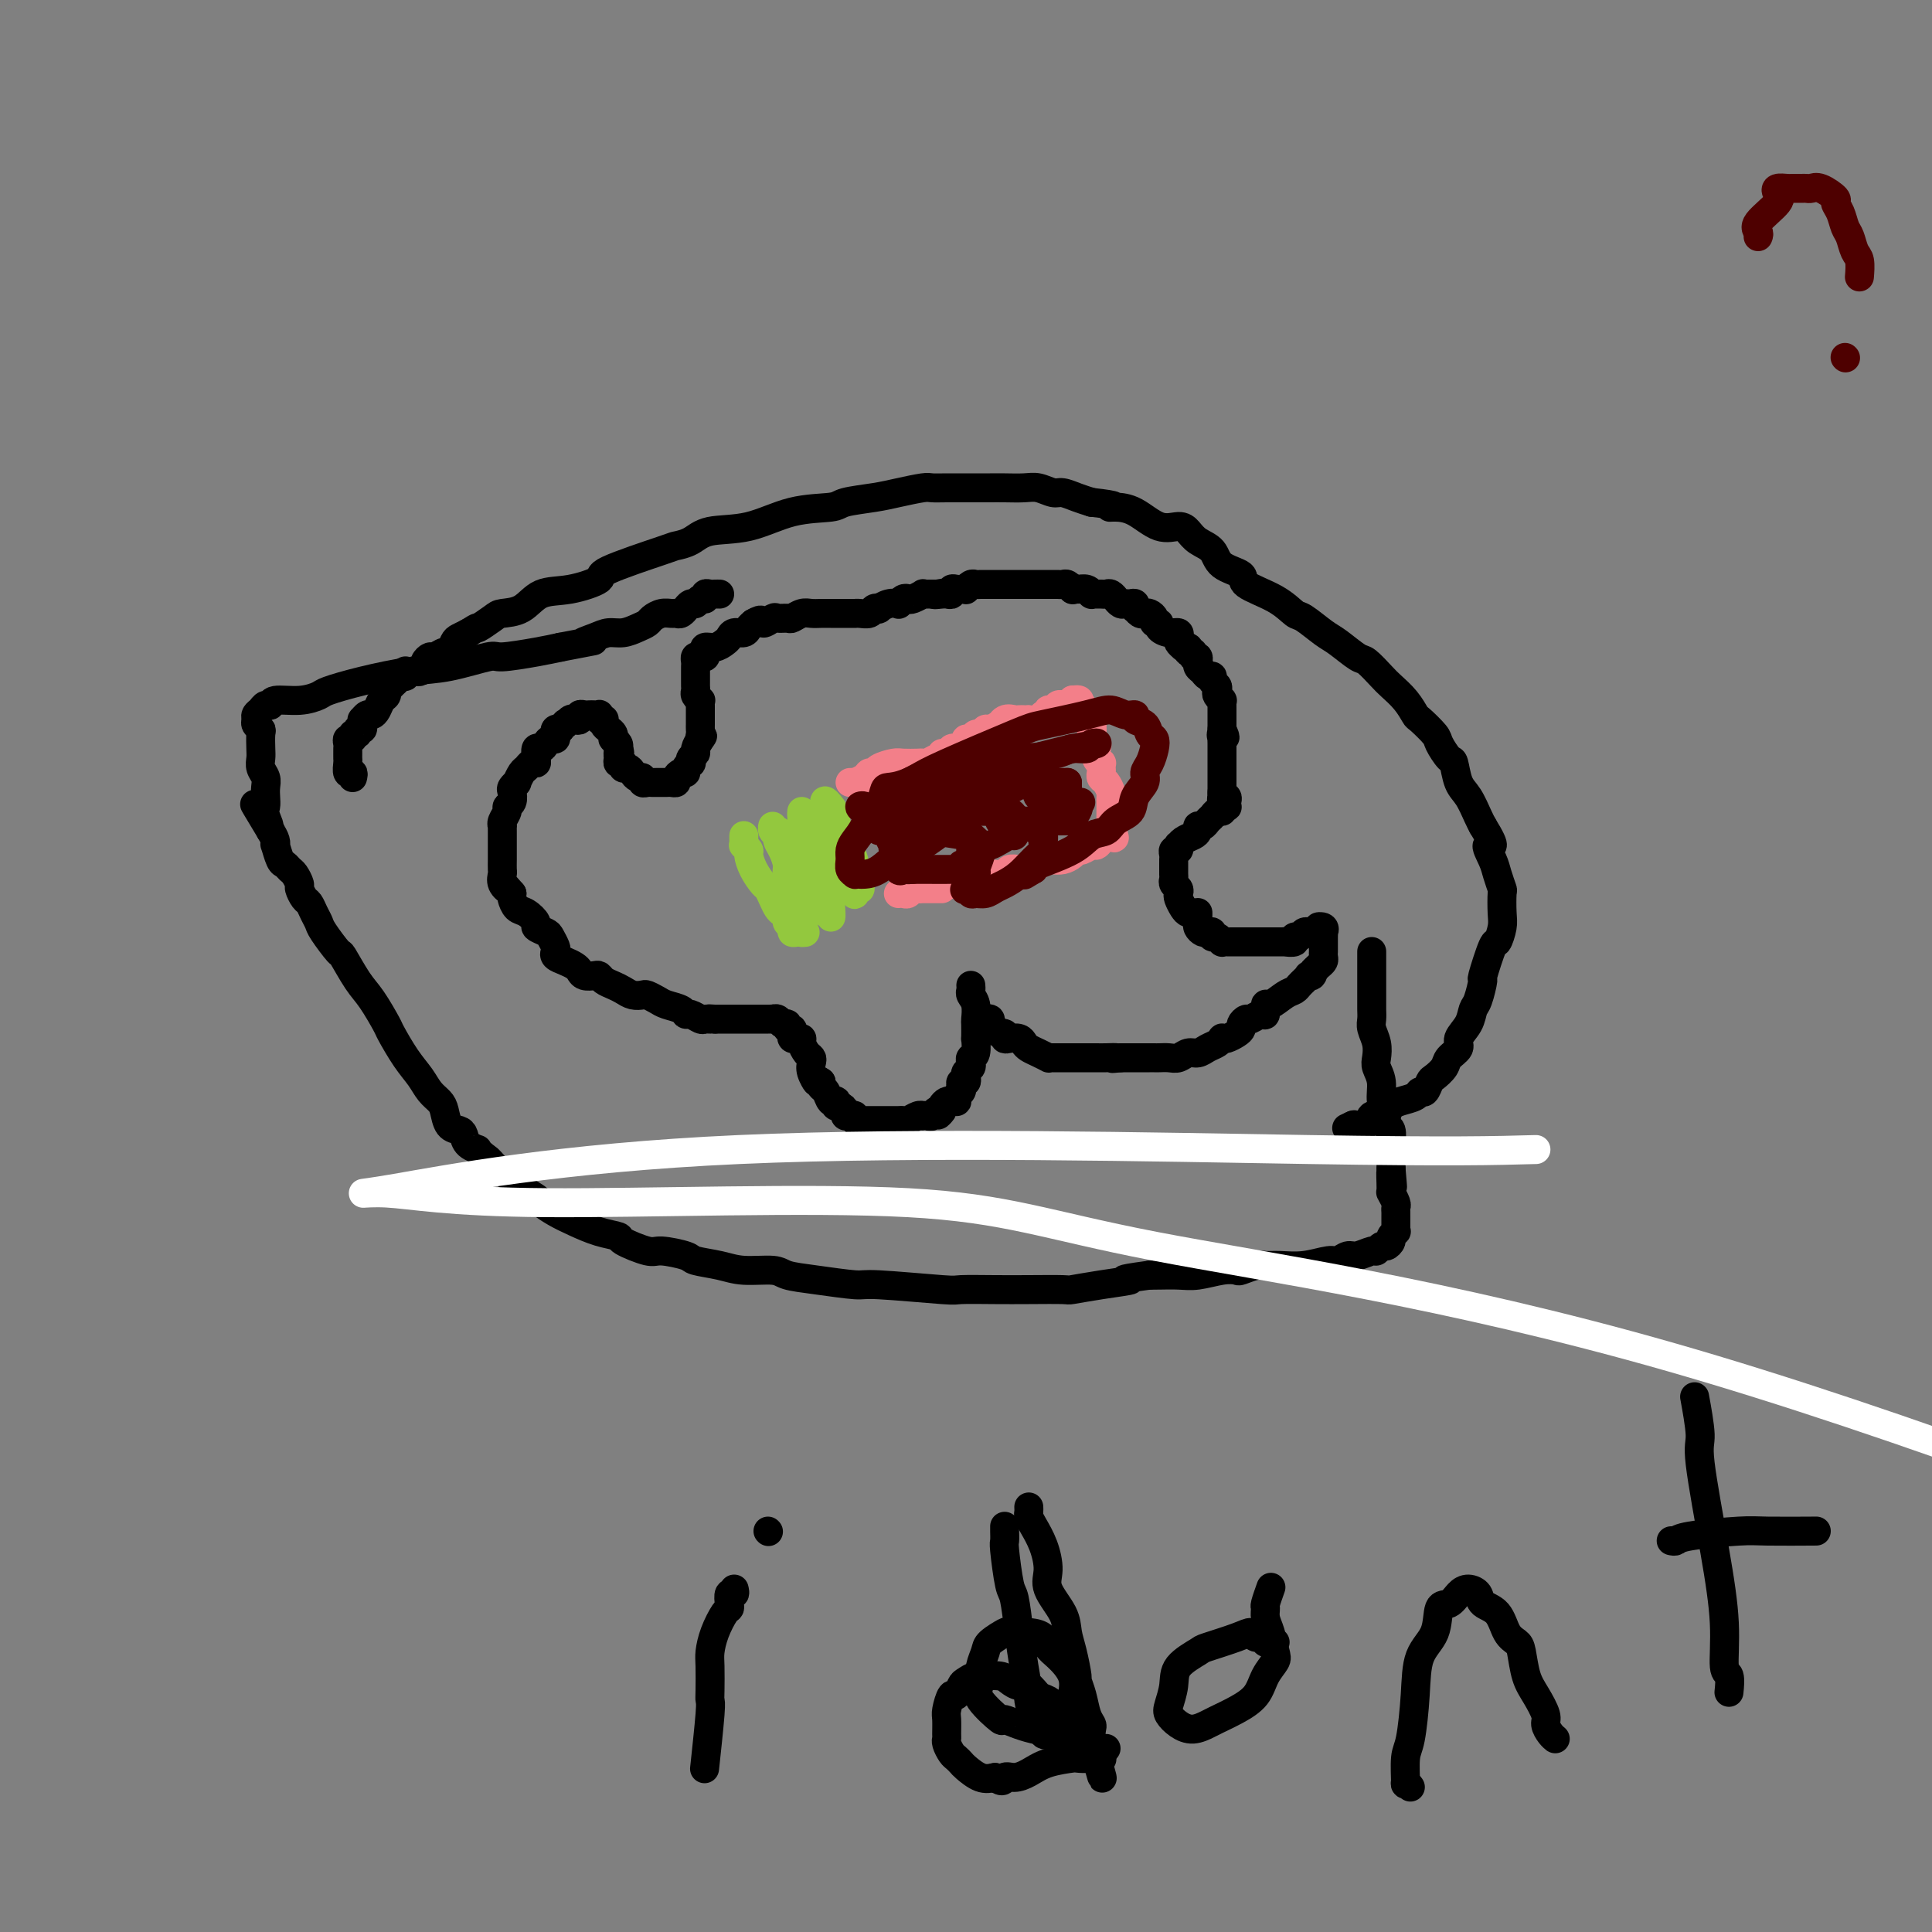 <svg viewBox='0 0 400 400' version='1.1' xmlns='http://www.w3.org/2000/svg' xmlns:xlink='http://www.w3.org/1999/xlink'><rect x="0" y="0" width="400" height="400" fill="#808080" stroke="none"/><g fill='none' stroke='#000000' stroke-width='6' stroke-linecap='round' stroke-linejoin='round'><path d='M201,204c0.030,0.346 0.061,0.692 0,1c-0.061,0.308 -0.212,0.578 0,1c0.212,0.422 0.789,0.996 1,2c0.211,1.004 0.058,2.437 0,3c-0.058,0.563 -0.019,0.255 0,1c0.019,0.745 0.019,2.542 0,3c-0.019,0.458 -0.057,-0.424 0,0c0.057,0.424 0.208,2.155 0,3c-0.208,0.845 -0.774,0.803 -1,1c-0.226,0.197 -0.112,0.631 0,1c0.112,0.369 0.223,0.672 0,1c-0.223,0.328 -0.778,0.679 -1,1c-0.222,0.321 -0.111,0.611 0,1c0.111,0.389 0.222,0.878 0,1c-0.222,0.122 -0.778,-0.121 -1,0c-0.222,0.121 -0.111,0.607 0,1c0.111,0.393 0.223,0.694 0,1c-0.223,0.306 -0.780,0.617 -1,1c-0.220,0.383 -0.101,0.838 0,1c0.101,0.162 0.185,0.032 0,0c-0.185,-0.032 -0.637,0.033 -1,0c-0.363,-0.033 -0.636,-0.163 -1,0c-0.364,0.163 -0.818,0.618 -1,1c-0.182,0.382 -0.091,0.691 0,1'/><path d='M195,230c-1.260,1.796 -0.912,0.285 -1,0c-0.088,-0.285 -0.614,0.655 -1,1c-0.386,0.345 -0.632,0.096 -1,0c-0.368,-0.096 -0.858,-0.040 -1,0c-0.142,0.040 0.064,0.063 0,0c-0.064,-0.063 -0.398,-0.213 -1,0c-0.602,0.213 -1.471,0.789 -2,1c-0.529,0.211 -0.719,0.056 -1,0c-0.281,-0.056 -0.654,-0.015 -1,0c-0.346,0.015 -0.666,0.004 -1,0c-0.334,-0.004 -0.681,-0.001 -1,0c-0.319,0.001 -0.610,0.000 -1,0c-0.390,-0.000 -0.878,-0.000 -1,0c-0.122,0.000 0.122,-0.000 0,0c-0.122,0.000 -0.611,0.001 -1,0c-0.389,-0.001 -0.678,-0.004 -1,0c-0.322,0.004 -0.677,0.015 -1,0c-0.323,-0.015 -0.612,-0.056 -1,0c-0.388,0.056 -0.874,0.208 -1,0c-0.126,-0.208 0.107,-0.778 0,-1c-0.107,-0.222 -0.554,-0.097 -1,0c-0.446,0.097 -0.890,0.166 -1,0c-0.110,-0.166 0.115,-0.567 0,-1c-0.115,-0.433 -0.570,-0.899 -1,-1c-0.430,-0.101 -0.836,0.162 -1,0c-0.164,-0.162 -0.086,-0.750 0,-1c0.086,-0.250 0.181,-0.161 0,0c-0.181,0.161 -0.636,0.394 -1,0c-0.364,-0.394 -0.636,-1.414 -1,-2c-0.364,-0.586 -0.818,-0.739 -1,-1c-0.182,-0.261 -0.091,-0.631 0,-1'/><path d='M170,224c-1.559,-1.145 -0.956,-0.008 -1,0c-0.044,0.008 -0.734,-1.115 -1,-2c-0.266,-0.885 -0.109,-1.533 0,-2c0.109,-0.467 0.170,-0.752 0,-1c-0.170,-0.248 -0.571,-0.458 -1,-1c-0.429,-0.542 -0.886,-1.416 -1,-2c-0.114,-0.584 0.114,-0.879 0,-1c-0.114,-0.121 -0.570,-0.070 -1,0c-0.430,0.070 -0.832,0.158 -1,0c-0.168,-0.158 -0.101,-0.563 0,-1c0.101,-0.437 0.234,-0.905 0,-1c-0.234,-0.095 -0.837,0.185 -1,0c-0.163,-0.185 0.115,-0.834 0,-1c-0.115,-0.166 -0.622,0.152 -1,0c-0.378,-0.152 -0.626,-0.773 -1,-1c-0.374,-0.227 -0.874,-0.061 -1,0c-0.126,0.061 0.121,0.016 0,0c-0.121,-0.016 -0.611,-0.004 -1,0c-0.389,0.004 -0.677,0.001 -1,0c-0.323,-0.001 -0.682,-0.000 -1,0c-0.318,0.000 -0.596,0.000 -1,0c-0.404,-0.000 -0.935,-0.000 -1,0c-0.065,0.000 0.334,0.000 0,0c-0.334,-0.000 -1.402,-0.000 -2,0c-0.598,0.000 -0.727,0.000 -1,0c-0.273,-0.000 -0.689,-0.000 -1,0c-0.311,0.000 -0.517,0.000 -1,0c-0.483,-0.000 -1.241,-0.000 -2,0'/><path d='M148,211c-2.340,-0.150 -1.191,-0.025 -1,0c0.191,0.025 -0.577,-0.049 -1,0c-0.423,0.049 -0.501,0.220 -1,0c-0.499,-0.220 -1.418,-0.832 -2,-1c-0.582,-0.168 -0.828,0.109 -1,0c-0.172,-0.109 -0.269,-0.604 -1,-1c-0.731,-0.396 -2.097,-0.694 -3,-1c-0.903,-0.306 -1.344,-0.621 -2,-1c-0.656,-0.379 -1.526,-0.823 -2,-1c-0.474,-0.177 -0.550,-0.089 -1,0c-0.450,0.089 -1.272,0.178 -2,0c-0.728,-0.178 -1.360,-0.622 -2,-1c-0.640,-0.378 -1.289,-0.689 -2,-1c-0.711,-0.311 -1.486,-0.622 -2,-1c-0.514,-0.378 -0.767,-0.822 -1,-1c-0.233,-0.178 -0.446,-0.089 -1,0c-0.554,0.089 -1.448,0.179 -2,0c-0.552,-0.179 -0.761,-0.625 -1,-1c-0.239,-0.375 -0.508,-0.677 -1,-1c-0.492,-0.323 -1.207,-0.668 -2,-1c-0.793,-0.332 -1.664,-0.652 -2,-1c-0.336,-0.348 -0.136,-0.723 0,-1c0.136,-0.277 0.210,-0.454 0,-1c-0.210,-0.546 -0.703,-1.460 -1,-2c-0.297,-0.540 -0.398,-0.707 -1,-1c-0.602,-0.293 -1.706,-0.712 -2,-1c-0.294,-0.288 0.222,-0.445 0,-1c-0.222,-0.555 -1.183,-1.510 -2,-2c-0.817,-0.490 -1.489,-0.517 -2,-1c-0.511,-0.483 -0.860,-1.424 -1,-2c-0.140,-0.576 -0.070,-0.788 0,-1'/><path d='M106,185c-2.486,-2.826 -1.202,-1.390 -1,-1c0.202,0.390 -0.678,-0.267 -1,-1c-0.322,-0.733 -0.086,-1.542 0,-2c0.086,-0.458 0.023,-0.564 0,-1c-0.023,-0.436 -0.006,-1.203 0,-2c0.006,-0.797 0.002,-1.625 0,-2c-0.002,-0.375 -0.002,-0.299 0,-1c0.002,-0.701 0.004,-2.180 0,-3c-0.004,-0.820 -0.016,-0.979 0,-1c0.016,-0.021 0.061,0.098 0,0c-0.061,-0.098 -0.226,-0.411 0,-1c0.226,-0.589 0.844,-1.453 1,-2c0.156,-0.547 -0.150,-0.778 0,-1c0.150,-0.222 0.757,-0.436 1,-1c0.243,-0.564 0.121,-1.478 0,-2c-0.121,-0.522 -0.239,-0.650 0,-1c0.239,-0.350 0.837,-0.921 1,-1c0.163,-0.079 -0.110,0.333 0,0c0.110,-0.333 0.604,-1.411 1,-2c0.396,-0.589 0.694,-0.687 1,-1c0.306,-0.313 0.621,-0.840 1,-1c0.379,-0.160 0.823,0.045 1,0c0.177,-0.045 0.089,-0.342 0,-1c-0.089,-0.658 -0.178,-1.678 0,-2c0.178,-0.322 0.622,0.055 1,0c0.378,-0.055 0.689,-0.540 1,-1c0.311,-0.460 0.622,-0.894 1,-1c0.378,-0.106 0.823,0.116 1,0c0.177,-0.116 0.086,-0.570 0,-1c-0.086,-0.430 -0.167,-0.837 0,-1c0.167,-0.163 0.584,-0.081 1,0'/><path d='M116,151c1.724,-2.178 1.036,-1.123 1,-1c-0.036,0.123 0.582,-0.685 1,-1c0.418,-0.315 0.637,-0.137 1,0c0.363,0.137 0.871,0.233 1,0c0.129,-0.233 -0.119,-0.794 0,-1c0.119,-0.206 0.607,-0.056 1,0c0.393,0.056 0.693,0.019 1,0c0.307,-0.019 0.622,-0.019 1,0c0.378,0.019 0.819,0.057 1,0c0.181,-0.057 0.100,-0.208 0,0c-0.100,0.208 -0.220,0.777 0,1c0.220,0.223 0.781,0.101 1,0c0.219,-0.101 0.098,-0.181 0,0c-0.098,0.181 -0.171,0.622 0,1c0.171,0.378 0.585,0.693 1,1c0.415,0.307 0.829,0.607 1,1c0.171,0.393 0.097,0.878 0,1c-0.097,0.122 -0.219,-0.121 0,0c0.219,0.121 0.777,0.606 1,1c0.223,0.394 0.112,0.697 0,1'/><path d='M128,155c0.614,1.266 0.150,0.932 0,1c-0.150,0.068 0.015,0.539 0,1c-0.015,0.461 -0.211,0.911 0,1c0.211,0.089 0.830,-0.182 1,0c0.170,0.182 -0.108,0.818 0,1c0.108,0.182 0.603,-0.091 1,0c0.397,0.091 0.698,0.546 1,1c0.302,0.454 0.606,0.906 1,1c0.394,0.094 0.879,-0.171 1,0c0.121,0.171 -0.121,0.778 0,1c0.121,0.222 0.606,0.060 1,0c0.394,-0.060 0.697,-0.016 1,0c0.303,0.016 0.606,0.004 1,0c0.394,-0.004 0.880,-0.000 1,0c0.120,0.000 -0.126,-0.003 0,0c0.126,0.003 0.625,0.011 1,0c0.375,-0.011 0.626,-0.041 1,0c0.374,0.041 0.870,0.152 1,0c0.130,-0.152 -0.105,-0.566 0,-1c0.105,-0.434 0.550,-0.886 1,-1c0.450,-0.114 0.904,0.110 1,0c0.096,-0.110 -0.166,-0.554 0,-1c0.166,-0.446 0.762,-0.892 1,-1c0.238,-0.108 0.119,0.123 0,0c-0.119,-0.123 -0.238,-0.600 0,-1c0.238,-0.400 0.833,-0.723 1,-1c0.167,-0.277 -0.095,-0.508 0,-1c0.095,-0.492 0.548,-1.246 1,-2'/><path d='M145,153c0.928,-1.344 0.249,-0.206 0,0c-0.249,0.206 -0.067,-0.522 0,-1c0.067,-0.478 0.018,-0.705 0,-1c-0.018,-0.295 -0.005,-0.656 0,-1c0.005,-0.344 0.001,-0.671 0,-1c-0.001,-0.329 0.001,-0.662 0,-1c-0.001,-0.338 -0.004,-0.682 0,-1c0.004,-0.318 0.015,-0.610 0,-1c-0.015,-0.390 -0.057,-0.878 0,-1c0.057,-0.122 0.211,0.122 0,0c-0.211,-0.122 -0.789,-0.611 -1,-1c-0.211,-0.389 -0.057,-0.678 0,-1c0.057,-0.322 0.015,-0.678 0,-1c-0.015,-0.322 -0.004,-0.611 0,-1c0.004,-0.389 0.001,-0.877 0,-1c-0.001,-0.123 -0.001,0.121 0,0c0.001,-0.121 0.003,-0.607 0,-1c-0.003,-0.393 -0.011,-0.693 0,-1c0.011,-0.307 0.042,-0.621 0,-1c-0.042,-0.379 -0.156,-0.824 0,-1c0.156,-0.176 0.584,-0.085 1,0c0.416,0.085 0.822,0.163 1,0c0.178,-0.163 0.128,-0.568 0,-1c-0.128,-0.432 -0.334,-0.890 0,-1c0.334,-0.110 1.206,0.129 2,0c0.794,-0.129 1.508,-0.626 2,-1c0.492,-0.374 0.762,-0.625 1,-1c0.238,-0.375 0.445,-0.874 1,-1c0.555,-0.126 1.457,0.120 2,0c0.543,-0.120 0.727,-0.606 1,-1c0.273,-0.394 0.637,-0.697 1,-1'/><path d='M156,129c2.196,-1.331 1.687,-0.160 2,0c0.313,0.160 1.449,-0.693 2,-1c0.551,-0.307 0.518,-0.068 1,0c0.482,0.068 1.480,-0.034 2,0c0.520,0.034 0.563,0.205 1,0c0.437,-0.205 1.269,-0.787 2,-1c0.731,-0.213 1.362,-0.057 2,0c0.638,0.057 1.283,0.015 2,0c0.717,-0.015 1.506,-0.004 2,0c0.494,0.004 0.692,0.001 1,0c0.308,-0.001 0.725,-0.001 1,0c0.275,0.001 0.406,0.001 1,0c0.594,-0.001 1.650,-0.004 2,0c0.350,0.004 -0.007,0.015 0,0c0.007,-0.015 0.379,-0.056 1,0c0.621,0.056 1.492,0.207 2,0c0.508,-0.207 0.651,-0.774 1,-1c0.349,-0.226 0.902,-0.112 1,0c0.098,0.112 -0.258,0.223 0,0c0.258,-0.223 1.130,-0.778 2,-1c0.870,-0.222 1.737,-0.111 2,0c0.263,0.111 -0.080,0.222 0,0c0.080,-0.222 0.581,-0.777 1,-1c0.419,-0.223 0.756,-0.112 1,0c0.244,0.112 0.394,0.226 1,0c0.606,-0.226 1.668,-0.793 2,-1c0.332,-0.207 -0.066,-0.056 0,0c0.066,0.056 0.595,0.015 1,0c0.405,-0.015 0.687,-0.004 1,0c0.313,0.004 0.656,0.002 1,0'/><path d='M194,123c5.815,-0.928 1.352,-0.248 0,0c-1.352,0.248 0.407,0.063 1,0c0.593,-0.063 0.018,-0.003 0,0c-0.018,0.003 0.520,-0.052 1,0c0.480,0.052 0.903,0.210 1,0c0.097,-0.210 -0.133,-0.787 0,-1c0.133,-0.213 0.627,-0.061 1,0c0.373,0.061 0.625,0.030 1,0c0.375,-0.030 0.874,-0.061 1,0c0.126,0.061 -0.120,0.212 0,0c0.120,-0.212 0.605,-0.789 1,-1c0.395,-0.211 0.701,-0.057 1,0c0.299,0.057 0.591,0.015 1,0c0.409,-0.015 0.936,-0.004 1,0c0.064,0.004 -0.334,0.001 0,0c0.334,-0.001 1.402,-0.000 2,0c0.598,0.000 0.728,0.000 1,0c0.272,-0.000 0.685,-0.000 1,0c0.315,0.000 0.531,0.000 1,0c0.469,-0.000 1.190,-0.000 2,0c0.810,0.000 1.708,-0.000 2,0c0.292,0.000 -0.024,0.000 0,0c0.024,-0.000 0.388,-0.000 1,0c0.612,0.000 1.474,0.000 2,0c0.526,-0.000 0.718,-0.001 1,0c0.282,0.001 0.654,0.004 1,0c0.346,-0.004 0.667,-0.015 1,0c0.333,0.015 0.677,0.056 1,0c0.323,-0.056 0.625,-0.207 1,0c0.375,0.207 0.821,0.774 1,1c0.179,0.226 0.089,0.113 0,0'/><path d='M222,122c4.741,-0.138 2.594,0.015 2,0c-0.594,-0.015 0.366,-0.200 1,0c0.634,0.200 0.944,0.786 1,1c0.056,0.214 -0.140,0.056 0,0c0.140,-0.056 0.616,-0.011 1,0c0.384,0.011 0.677,-0.012 1,0c0.323,0.012 0.678,0.060 1,0c0.322,-0.060 0.611,-0.226 1,0c0.389,0.226 0.878,0.846 1,1c0.122,0.154 -0.121,-0.156 0,0c0.121,0.156 0.607,0.778 1,1c0.393,0.222 0.693,0.044 1,0c0.307,-0.044 0.621,0.044 1,0c0.379,-0.044 0.823,-0.222 1,0c0.177,0.222 0.089,0.843 0,1c-0.089,0.157 -0.177,-0.151 0,0c0.177,0.151 0.621,0.763 1,1c0.379,0.237 0.694,0.101 1,0c0.306,-0.101 0.602,-0.168 1,0c0.398,0.168 0.897,0.571 1,1c0.103,0.429 -0.189,0.885 0,1c0.189,0.115 0.860,-0.110 1,0c0.140,0.110 -0.250,0.554 0,1c0.250,0.446 1.142,0.893 2,1c0.858,0.107 1.684,-0.126 2,0c0.316,0.126 0.124,0.611 0,1c-0.124,0.389 -0.178,0.683 0,1c0.178,0.317 0.589,0.659 1,1'/><path d='M245,134c1.946,1.327 1.310,0.144 1,0c-0.310,-0.144 -0.293,0.750 0,1c0.293,0.250 0.863,-0.144 1,0c0.137,0.144 -0.160,0.826 0,1c0.160,0.174 0.778,-0.161 1,0c0.222,0.161 0.048,0.818 0,1c-0.048,0.182 0.030,-0.110 0,0c-0.030,0.110 -0.167,0.621 0,1c0.167,0.379 0.637,0.626 1,1c0.363,0.374 0.619,0.874 1,1c0.381,0.126 0.886,-0.121 1,0c0.114,0.121 -0.162,0.611 0,1c0.162,0.389 0.761,0.678 1,1c0.239,0.322 0.117,0.678 0,1c-0.117,0.322 -0.227,0.611 0,1c0.227,0.389 0.793,0.877 1,1c0.207,0.123 0.055,-0.121 0,0c-0.055,0.121 -0.015,0.606 0,1c0.015,0.394 0.004,0.697 0,1c-0.004,0.303 -0.001,0.606 0,1c0.001,0.394 0.000,0.879 0,1c-0.000,0.121 -0.000,-0.121 0,0c0.000,0.121 0.000,0.606 0,1c-0.000,0.394 -0.000,0.697 0,1'/><path d='M253,151c1.238,2.792 0.332,1.273 0,1c-0.332,-0.273 -0.089,0.700 0,1c0.089,0.300 0.024,-0.075 0,0c-0.024,0.075 -0.006,0.598 0,1c0.006,0.402 0.002,0.681 0,1c-0.002,0.319 -0.000,0.677 0,1c0.000,0.323 0.000,0.611 0,1c-0.000,0.389 -0.000,0.877 0,1c0.000,0.123 0.000,-0.121 0,0c-0.000,0.121 -0.000,0.606 0,1c0.000,0.394 0.000,0.697 0,1c-0.000,0.303 -0.000,0.606 0,1c0.000,0.394 0.000,0.879 0,1c-0.000,0.121 -0.000,-0.121 0,0c0.000,0.121 0.000,0.606 0,1c-0.000,0.394 -0.000,0.697 0,1'/><path d='M253,164c-0.060,2.250 -0.212,1.373 0,1c0.212,-0.373 0.786,-0.244 1,0c0.214,0.244 0.068,0.601 0,1c-0.068,0.399 -0.057,0.838 0,1c0.057,0.162 0.159,0.046 0,0c-0.159,-0.046 -0.580,-0.023 -1,0'/><path d='M253,167c0.048,0.704 0.168,0.963 0,1c-0.168,0.037 -0.623,-0.149 -1,0c-0.377,0.149 -0.675,0.631 -1,1c-0.325,0.369 -0.678,0.624 -1,1c-0.322,0.376 -0.615,0.874 -1,1c-0.385,0.126 -0.863,-0.120 -1,0c-0.137,0.120 0.068,0.605 0,1c-0.068,0.395 -0.410,0.698 -1,1c-0.590,0.302 -1.430,0.602 -2,1c-0.570,0.398 -0.871,0.894 -1,1c-0.129,0.106 -0.087,-0.179 0,0c0.087,0.179 0.220,0.821 0,1c-0.220,0.179 -0.791,-0.106 -1,0c-0.209,0.106 -0.056,0.602 0,1c0.056,0.398 0.015,0.698 0,1c-0.015,0.302 -0.004,0.606 0,1c0.004,0.394 0.000,0.879 0,1c-0.000,0.121 0.004,-0.122 0,0c-0.004,0.122 -0.015,0.610 0,1c0.015,0.390 0.056,0.681 0,1c-0.056,0.319 -0.208,0.666 0,1c0.208,0.334 0.777,0.653 1,1c0.223,0.347 0.101,0.720 0,1c-0.101,0.280 -0.182,0.467 0,1c0.182,0.533 0.626,1.413 1,2c0.374,0.587 0.678,0.882 1,1c0.322,0.118 0.661,0.059 1,0'/><path d='M247,189c0.845,1.658 0.958,0.303 1,0c0.042,-0.303 0.014,0.444 0,1c-0.014,0.556 -0.015,0.920 0,1c0.015,0.080 0.047,-0.123 0,0c-0.047,0.123 -0.171,0.573 0,1c0.171,0.427 0.637,0.831 1,1c0.363,0.169 0.623,0.102 1,0c0.377,-0.102 0.871,-0.237 1,0c0.129,0.237 -0.106,0.848 0,1c0.106,0.152 0.553,-0.155 1,0c0.447,0.155 0.893,0.774 1,1c0.107,0.226 -0.126,0.061 0,0c0.126,-0.061 0.610,-0.016 1,0c0.390,0.016 0.684,0.004 1,0c0.316,-0.004 0.652,-0.001 1,0c0.348,0.001 0.708,0.000 1,0c0.292,-0.000 0.515,-0.000 1,0c0.485,0.000 1.230,0.000 2,0c0.770,-0.000 1.563,-0.000 2,0c0.437,0.000 0.517,0.001 1,0c0.483,-0.001 1.368,-0.004 2,0c0.632,0.004 1.009,0.016 1,0c-0.009,-0.016 -0.406,-0.061 0,0c0.406,0.061 1.615,0.226 2,0c0.385,-0.226 -0.055,-0.845 0,-1c0.055,-0.155 0.606,0.155 1,0c0.394,-0.155 0.631,-0.773 1,-1c0.369,-0.227 0.868,-0.061 1,0c0.132,0.061 -0.105,0.017 0,0c0.105,-0.017 0.553,-0.009 1,0'/><path d='M272,193c3.105,-0.519 1.368,-0.816 1,-1c-0.368,-0.184 0.633,-0.257 1,0c0.367,0.257 0.098,0.842 0,1c-0.098,0.158 -0.026,-0.111 0,0c0.026,0.111 0.007,0.603 0,1c-0.007,0.397 -0.002,0.698 0,1c0.002,0.302 0.001,0.606 0,1c-0.001,0.394 -0.003,0.879 0,1c0.003,0.121 0.012,-0.122 0,0c-0.012,0.122 -0.044,0.610 0,1c0.044,0.390 0.166,0.682 0,1c-0.166,0.318 -0.619,0.662 -1,1c-0.381,0.338 -0.691,0.669 -1,1'/><path d='M272,201c-0.223,1.461 -0.781,1.112 -1,1c-0.219,-0.112 -0.100,0.012 0,0c0.100,-0.012 0.180,-0.159 0,0c-0.180,0.159 -0.619,0.625 -1,1c-0.381,0.375 -0.705,0.659 -1,1c-0.295,0.341 -0.562,0.740 -1,1c-0.438,0.260 -1.048,0.380 -2,1c-0.952,0.620 -2.248,1.739 -3,2c-0.752,0.261 -0.961,-0.337 -1,0c-0.039,0.337 0.091,1.610 0,2c-0.091,0.390 -0.402,-0.103 -1,0c-0.598,0.103 -1.483,0.801 -2,1c-0.517,0.199 -0.667,-0.101 -1,0c-0.333,0.101 -0.850,0.602 -1,1c-0.150,0.398 0.065,0.694 0,1c-0.065,0.306 -0.412,0.621 -1,1c-0.588,0.379 -1.417,0.822 -2,1c-0.583,0.178 -0.919,0.090 -1,0c-0.081,-0.090 0.091,-0.183 0,0c-0.091,0.183 -0.447,0.641 -1,1c-0.553,0.359 -1.303,0.618 -2,1c-0.697,0.382 -1.342,0.887 -2,1c-0.658,0.113 -1.328,-0.166 -2,0c-0.672,0.166 -1.345,0.776 -2,1c-0.655,0.224 -1.293,0.060 -2,0c-0.707,-0.060 -1.483,-0.016 -2,0c-0.517,0.016 -0.774,0.004 -1,0c-0.226,-0.004 -0.421,-0.001 -1,0c-0.579,0.001 -1.540,0.000 -2,0c-0.460,-0.000 -0.417,-0.000 -1,0c-0.583,0.000 -1.791,0.000 -3,0'/><path d='M232,219c-2.914,0.309 -1.199,0.083 -1,0c0.199,-0.083 -1.117,-0.022 -2,0c-0.883,0.022 -1.334,0.006 -2,0c-0.666,-0.006 -1.548,-0.002 -2,0c-0.452,0.002 -0.475,0.000 -1,0c-0.525,-0.000 -1.551,0.001 -2,0c-0.449,-0.001 -0.322,-0.003 -1,0c-0.678,0.003 -2.160,0.012 -3,0c-0.840,-0.012 -1.037,-0.044 -1,0c0.037,0.044 0.309,0.166 0,0c-0.309,-0.166 -1.200,-0.619 -2,-1c-0.800,-0.381 -1.511,-0.689 -2,-1c-0.489,-0.311 -0.757,-0.623 -1,-1c-0.243,-0.377 -0.460,-0.818 -1,-1c-0.540,-0.182 -1.401,-0.104 -2,0c-0.599,0.104 -0.935,0.235 -1,0c-0.065,-0.235 0.141,-0.837 0,-1c-0.141,-0.163 -0.630,0.114 -1,0c-0.370,-0.114 -0.621,-0.619 -1,-1c-0.379,-0.381 -0.885,-0.638 -1,-1c-0.115,-0.362 0.161,-0.828 0,-1c-0.161,-0.172 -0.760,-0.049 -1,0c-0.240,0.049 -0.120,0.025 0,0'/><path d='M284,197c-0.000,0.334 -0.000,0.668 0,1c0.000,0.332 0.000,0.661 0,1c-0.000,0.339 -0.000,0.689 0,1c0.000,0.311 0.000,0.583 0,1c-0.000,0.417 -0.000,0.979 0,1c0.000,0.021 0.000,-0.500 0,0c-0.000,0.500 -0.001,2.020 0,3c0.001,0.980 0.004,1.420 0,2c-0.004,0.580 -0.015,1.300 0,2c0.015,0.700 0.055,1.380 0,2c-0.055,0.620 -0.207,1.179 0,2c0.207,0.821 0.772,1.903 1,3c0.228,1.097 0.118,2.208 0,3c-0.118,0.792 -0.243,1.263 0,2c0.243,0.737 0.853,1.740 1,3c0.147,1.260 -0.171,2.778 0,4c0.171,1.222 0.830,2.147 1,3c0.170,0.853 -0.151,1.635 0,2c0.151,0.365 0.772,0.314 1,1c0.228,0.686 0.061,2.108 0,3c-0.061,0.892 -0.018,1.255 0,2c0.018,0.745 0.009,1.873 0,3'/><path d='M288,242c0.614,7.014 0.151,2.050 0,1c-0.151,-1.050 0.012,1.813 0,3c-0.012,1.187 -0.199,0.698 0,1c0.199,0.302 0.786,1.394 1,2c0.214,0.606 0.057,0.727 0,1c-0.057,0.273 -0.014,0.699 0,1c0.014,0.301 -0.000,0.476 0,1c0.000,0.524 0.015,1.397 0,2c-0.015,0.603 -0.060,0.936 0,1c0.060,0.064 0.223,-0.142 0,0c-0.223,0.142 -0.834,0.630 -1,1c-0.166,0.370 0.112,0.620 0,1c-0.112,0.380 -0.614,0.891 -1,1c-0.386,0.109 -0.655,-0.182 -1,0c-0.345,0.182 -0.764,0.837 -1,1c-0.236,0.163 -0.287,-0.168 -1,0c-0.713,0.168 -2.086,0.833 -3,1c-0.914,0.167 -1.367,-0.166 -2,0c-0.633,0.166 -1.444,0.829 -2,1c-0.556,0.171 -0.858,-0.151 -2,0c-1.142,0.151 -3.126,0.776 -5,1c-1.874,0.224 -3.639,0.046 -5,0c-1.361,-0.046 -2.319,0.039 -3,0c-0.681,-0.039 -1.084,-0.203 -2,0c-0.916,0.203 -2.344,0.772 -3,1c-0.656,0.228 -0.539,0.114 -1,0c-0.461,-0.114 -1.499,-0.227 -3,0c-1.501,0.227 -3.464,0.793 -5,1c-1.536,0.207 -2.644,0.056 -4,0c-1.356,-0.056 -2.959,-0.016 -4,0c-1.041,0.016 -1.521,0.008 -2,0'/><path d='M238,264c-8.218,1.110 -4.262,0.886 -4,1c0.262,0.114 -3.171,0.567 -6,1c-2.829,0.433 -5.053,0.848 -6,1c-0.947,0.152 -0.617,0.042 -2,0c-1.383,-0.042 -4.479,-0.015 -7,0c-2.521,0.015 -4.466,0.019 -7,0c-2.534,-0.019 -5.656,-0.061 -7,0c-1.344,0.061 -0.909,0.224 -4,0c-3.091,-0.224 -9.706,-0.834 -13,-1c-3.294,-0.166 -3.266,0.114 -5,0c-1.734,-0.114 -5.231,-0.622 -8,-1c-2.769,-0.378 -4.809,-0.626 -6,-1c-1.191,-0.374 -1.534,-0.873 -3,-1c-1.466,-0.127 -4.056,0.119 -6,0c-1.944,-0.119 -3.241,-0.605 -5,-1c-1.759,-0.395 -3.978,-0.701 -5,-1c-1.022,-0.299 -0.845,-0.591 -2,-1c-1.155,-0.409 -3.641,-0.935 -5,-1c-1.359,-0.065 -1.591,0.330 -3,0c-1.409,-0.330 -3.993,-1.387 -5,-2c-1.007,-0.613 -0.435,-0.784 -1,-1c-0.565,-0.216 -2.268,-0.477 -4,-1c-1.732,-0.523 -3.493,-1.309 -5,-2c-1.507,-0.691 -2.758,-1.287 -4,-2c-1.242,-0.713 -2.473,-1.543 -3,-2c-0.527,-0.457 -0.351,-0.542 -1,-1c-0.649,-0.458 -2.124,-1.288 -3,-2c-0.876,-0.712 -1.152,-1.304 -2,-2c-0.848,-0.696 -2.267,-1.495 -3,-2c-0.733,-0.505 -0.781,-0.716 -1,-1c-0.219,-0.284 -0.610,-0.642 -1,-1'/><path d='M101,240c-3.130,-2.432 -1.956,-2.012 -2,-2c-0.044,0.012 -1.307,-0.385 -2,-1c-0.693,-0.615 -0.815,-1.449 -1,-2c-0.185,-0.551 -0.434,-0.818 -1,-1c-0.566,-0.182 -1.449,-0.278 -2,-1c-0.551,-0.722 -0.769,-2.070 -1,-3c-0.231,-0.930 -0.476,-1.440 -1,-2c-0.524,-0.560 -1.329,-1.169 -2,-2c-0.671,-0.831 -1.208,-1.885 -2,-3c-0.792,-1.115 -1.839,-2.291 -3,-4c-1.161,-1.709 -2.438,-3.951 -3,-5c-0.562,-1.049 -0.411,-0.904 -1,-2c-0.589,-1.096 -1.920,-3.431 -3,-5c-1.080,-1.569 -1.910,-2.370 -3,-4c-1.090,-1.630 -2.438,-4.089 -3,-5c-0.562,-0.911 -0.336,-0.276 -1,-1c-0.664,-0.724 -2.219,-2.809 -3,-4c-0.781,-1.191 -0.788,-1.489 -1,-2c-0.212,-0.511 -0.630,-1.235 -1,-2c-0.370,-0.765 -0.690,-1.571 -1,-2c-0.310,-0.429 -0.608,-0.482 -1,-1c-0.392,-0.518 -0.879,-1.501 -1,-2c-0.121,-0.499 0.122,-0.513 0,-1c-0.122,-0.487 -0.611,-1.449 -1,-2c-0.389,-0.551 -0.679,-0.693 -1,-1c-0.321,-0.307 -0.674,-0.778 -1,-1c-0.326,-0.222 -0.626,-0.195 -1,-1c-0.374,-0.805 -0.822,-2.443 -1,-3c-0.178,-0.557 -0.086,-0.035 0,0c0.086,0.035 0.168,-0.419 0,-1c-0.168,-0.581 -0.584,-1.291 -1,-2'/><path d='M56,172c-5.951,-9.855 -2.327,-3.991 -1,-2c1.327,1.991 0.357,0.111 0,-1c-0.357,-1.111 -0.099,-1.452 0,-2c0.099,-0.548 0.041,-1.302 0,-2c-0.041,-0.698 -0.063,-1.341 0,-2c0.063,-0.659 0.213,-1.336 0,-2c-0.213,-0.664 -0.788,-1.316 -1,-2c-0.212,-0.684 -0.061,-1.402 0,-2c0.061,-0.598 0.031,-1.077 0,-2c-0.031,-0.923 -0.062,-2.289 0,-3c0.062,-0.711 0.216,-0.768 0,-1c-0.216,-0.232 -0.801,-0.641 -1,-1c-0.199,-0.359 -0.011,-0.670 0,-1c0.011,-0.330 -0.155,-0.681 0,-1c0.155,-0.319 0.631,-0.606 1,-1c0.369,-0.394 0.631,-0.893 1,-1c0.369,-0.107 0.844,0.179 1,0c0.156,-0.179 -0.007,-0.824 1,-1c1.007,-0.176 3.184,0.118 5,0c1.816,-0.118 3.272,-0.646 4,-1c0.728,-0.354 0.728,-0.533 2,-1c1.272,-0.467 3.817,-1.220 7,-2c3.183,-0.780 7.005,-1.585 10,-2c2.995,-0.415 5.165,-0.440 8,-1c2.835,-0.560 6.337,-1.655 8,-2c1.663,-0.345 1.486,0.061 3,0c1.514,-0.061 4.718,-0.589 7,-1c2.282,-0.411 3.641,-0.706 5,-1'/><path d='M116,134c10.486,-2.039 6.203,-1.138 5,-1c-1.203,0.138 0.676,-0.488 2,-1c1.324,-0.512 2.094,-0.910 3,-1c0.906,-0.090 1.947,0.130 3,0c1.053,-0.130 2.117,-0.609 3,-1c0.883,-0.391 1.585,-0.693 2,-1c0.415,-0.307 0.545,-0.617 1,-1c0.455,-0.383 1.236,-0.839 2,-1c0.764,-0.161 1.510,-0.028 2,0c0.490,0.028 0.723,-0.049 1,0c0.277,0.049 0.599,0.224 1,0c0.401,-0.224 0.881,-0.849 1,-1c0.119,-0.151 -0.122,0.171 0,0c0.122,-0.171 0.606,-0.834 1,-1c0.394,-0.166 0.697,0.166 1,0c0.303,-0.166 0.606,-0.829 1,-1c0.394,-0.171 0.880,0.150 1,0c0.120,-0.150 -0.125,-0.772 0,-1c0.125,-0.228 0.621,-0.061 1,0c0.379,0.061 0.640,0.016 1,0c0.360,-0.016 0.817,-0.005 1,0c0.183,0.005 0.091,0.002 0,0'/><path d='M73,161c0.113,-0.477 0.227,-0.954 0,-1c-0.227,-0.046 -0.793,0.338 -1,0c-0.207,-0.338 -0.055,-1.400 0,-2c0.055,-0.600 0.014,-0.739 0,-1c-0.014,-0.261 0.000,-0.643 0,-1c-0.000,-0.357 -0.015,-0.688 0,-1c0.015,-0.312 0.061,-0.604 0,-1c-0.061,-0.396 -0.228,-0.895 0,-1c0.228,-0.105 0.849,0.183 1,0c0.151,-0.183 -0.170,-0.836 0,-1c0.170,-0.164 0.830,0.162 1,0c0.170,-0.162 -0.151,-0.813 0,-1c0.151,-0.187 0.776,0.090 1,0c0.224,-0.090 0.049,-0.545 0,-1c-0.049,-0.455 0.028,-0.908 0,-1c-0.028,-0.092 -0.163,0.179 0,0c0.163,-0.179 0.622,-0.807 1,-1c0.378,-0.193 0.676,0.049 1,0c0.324,-0.049 0.674,-0.391 1,-1c0.326,-0.609 0.626,-1.487 1,-2c0.374,-0.513 0.821,-0.662 1,-1c0.179,-0.338 0.089,-0.864 0,-1c-0.089,-0.136 -0.178,0.117 0,0c0.178,-0.117 0.622,-0.605 1,-1c0.378,-0.395 0.689,-0.698 1,-1'/><path d='M82,141c1.348,-1.924 0.217,-1.233 0,-1c-0.217,0.233 0.481,0.010 1,0c0.519,-0.010 0.860,0.193 1,0c0.140,-0.193 0.079,-0.783 0,-1c-0.079,-0.217 -0.175,-0.061 0,0c0.175,0.061 0.620,0.028 1,0c0.380,-0.028 0.693,-0.050 1,0c0.307,0.050 0.606,0.172 1,0c0.394,-0.172 0.883,-0.639 1,-1c0.117,-0.361 -0.137,-0.617 0,-1c0.137,-0.383 0.667,-0.894 1,-1c0.333,-0.106 0.470,0.193 1,0c0.530,-0.193 1.454,-0.878 2,-1c0.546,-0.122 0.713,0.318 1,0c0.287,-0.318 0.693,-1.393 1,-2c0.307,-0.607 0.516,-0.745 1,-1c0.484,-0.255 1.242,-0.628 2,-1'/><path d='M97,131c2.610,-1.667 1.634,-0.836 2,-1c0.366,-0.164 2.072,-1.324 3,-2c0.928,-0.676 1.077,-0.867 2,-1c0.923,-0.133 2.619,-0.207 4,-1c1.381,-0.793 2.448,-2.304 4,-3c1.552,-0.696 3.590,-0.578 6,-1c2.410,-0.422 5.190,-1.383 6,-2c0.810,-0.617 -0.352,-0.891 2,-2c2.352,-1.109 8.219,-3.055 11,-4c2.781,-0.945 2.477,-0.891 3,-1c0.523,-0.109 1.874,-0.382 3,-1c1.126,-0.618 2.027,-1.580 4,-2c1.973,-0.420 5.017,-0.298 8,-1c2.983,-0.702 5.906,-2.229 9,-3c3.094,-0.771 6.359,-0.785 8,-1c1.641,-0.215 1.657,-0.632 3,-1c1.343,-0.368 4.014,-0.687 6,-1c1.986,-0.313 3.287,-0.620 5,-1c1.713,-0.380 3.838,-0.834 5,-1c1.162,-0.166 1.360,-0.044 2,0c0.640,0.044 1.720,0.012 3,0c1.280,-0.012 2.758,-0.003 4,0c1.242,0.003 2.247,-0.000 3,0c0.753,0.000 1.255,0.004 2,0c0.745,-0.004 1.732,-0.016 3,0c1.268,0.016 2.818,0.060 4,0c1.182,-0.060 1.996,-0.223 3,0c1.004,0.223 2.197,0.833 3,1c0.803,0.167 1.216,-0.109 2,0c0.784,0.109 1.938,0.603 3,1c1.062,0.397 2.031,0.699 3,1'/><path d='M226,104c6.307,0.694 4.575,0.928 4,1c-0.575,0.072 0.006,-0.017 1,0c0.994,0.017 2.401,0.140 4,1c1.599,0.860 3.392,2.456 5,3c1.608,0.544 3.033,0.036 4,0c0.967,-0.036 1.476,0.399 2,1c0.524,0.601 1.064,1.368 2,2c0.936,0.632 2.270,1.130 3,2c0.730,0.870 0.857,2.111 2,3c1.143,0.889 3.301,1.427 4,2c0.699,0.573 -0.063,1.183 1,2c1.063,0.817 3.949,1.842 6,3c2.051,1.158 3.267,2.451 4,3c0.733,0.549 0.982,0.355 2,1c1.018,0.645 2.805,2.130 4,3c1.195,0.870 1.800,1.124 3,2c1.200,0.876 2.996,2.373 4,3c1.004,0.627 1.215,0.386 2,1c0.785,0.614 2.145,2.085 3,3c0.855,0.915 1.207,1.275 2,2c0.793,0.725 2.029,1.817 3,3c0.971,1.183 1.678,2.458 2,3c0.322,0.542 0.257,0.352 1,1c0.743,0.648 2.292,2.134 3,3c0.708,0.866 0.574,1.112 1,2c0.426,0.888 1.413,2.419 2,3c0.587,0.581 0.773,0.211 1,1c0.227,0.789 0.494,2.737 1,4c0.506,1.263 1.252,1.840 2,3c0.748,1.160 1.500,2.903 2,4c0.500,1.097 0.750,1.549 1,2'/><path d='M307,171c3.426,5.555 1.493,3.944 1,4c-0.493,0.056 0.456,1.779 1,3c0.544,1.221 0.682,1.939 1,3c0.318,1.061 0.814,2.464 1,3c0.186,0.536 0.062,0.204 0,1c-0.062,0.796 -0.063,2.719 0,4c0.063,1.281 0.189,1.919 0,3c-0.189,1.081 -0.695,2.605 -1,3c-0.305,0.395 -0.411,-0.337 -1,1c-0.589,1.337 -1.662,4.745 -2,6c-0.338,1.255 0.059,0.356 0,1c-0.059,0.644 -0.574,2.830 -1,4c-0.426,1.170 -0.762,1.325 -1,2c-0.238,0.675 -0.377,1.871 -1,3c-0.623,1.129 -1.729,2.190 -2,3c-0.271,0.810 0.292,1.367 0,2c-0.292,0.633 -1.440,1.340 -2,2c-0.560,0.660 -0.532,1.272 -1,2c-0.468,0.728 -1.433,1.571 -2,2c-0.567,0.429 -0.736,0.444 -1,1c-0.264,0.556 -0.624,1.655 -1,2c-0.376,0.345 -0.767,-0.062 -1,0c-0.233,0.062 -0.309,0.594 -1,1c-0.691,0.406 -1.998,0.686 -3,1c-1.002,0.314 -1.701,0.662 -2,1c-0.299,0.338 -0.199,0.665 -1,1c-0.801,0.335 -2.505,0.678 -3,1c-0.495,0.322 0.218,0.622 0,1c-0.218,0.378 -1.366,0.832 -2,1c-0.634,0.168 -0.752,0.048 -1,0c-0.248,-0.048 -0.624,-0.024 -1,0'/><path d='M280,233c-2.321,1.083 -0.622,0.290 0,0c0.622,-0.290 0.167,-0.078 0,0c-0.167,0.078 -0.048,0.022 0,0c0.048,-0.022 0.024,-0.011 0,0'/><path d='M159,317c0.000,0.000 0.100,0.100 0.1,0.1'/><path d='M152,329c0.112,0.476 0.224,0.951 0,1c-0.224,0.049 -0.785,-0.329 -1,0c-0.215,0.329 -0.086,1.366 0,2c0.086,0.634 0.128,0.867 0,1c-0.128,0.133 -0.427,0.168 -1,1c-0.573,0.832 -1.422,2.461 -2,4c-0.578,1.539 -0.886,2.988 -1,4c-0.114,1.012 -0.034,1.586 0,3c0.034,1.414 0.023,3.666 0,5c-0.023,1.334 -0.058,1.749 0,2c0.058,0.251 0.208,0.337 0,3c-0.208,2.663 -0.774,7.904 -1,10c-0.226,2.096 -0.113,1.048 0,0'/><path d='M208,316c-0.006,0.203 -0.013,0.406 0,1c0.013,0.594 0.045,1.577 0,2c-0.045,0.423 -0.167,0.284 0,2c0.167,1.716 0.623,5.288 1,7c0.377,1.712 0.675,1.565 1,3c0.325,1.435 0.679,4.452 1,7c0.321,2.548 0.611,4.628 1,7c0.389,2.372 0.878,5.035 1,6c0.122,0.965 -0.122,0.230 0,1c0.122,0.770 0.609,3.044 1,4c0.391,0.956 0.685,0.593 1,1c0.315,0.407 0.652,1.582 1,2c0.348,0.418 0.706,0.077 1,0c0.294,-0.077 0.523,0.108 1,0c0.477,-0.108 1.202,-0.510 2,-1c0.798,-0.490 1.668,-1.069 2,-2c0.332,-0.931 0.124,-2.213 0,-3c-0.124,-0.787 -0.165,-1.079 0,-2c0.165,-0.921 0.534,-2.471 0,-4c-0.534,-1.529 -1.972,-3.036 -3,-4c-1.028,-0.964 -1.646,-1.384 -2,-2c-0.354,-0.616 -0.445,-1.427 -1,-2c-0.555,-0.573 -1.573,-0.909 -3,-1c-1.427,-0.091 -3.262,0.061 -4,0c-0.738,-0.061 -0.380,-0.337 -1,0c-0.620,0.337 -2.218,1.286 -3,2c-0.782,0.714 -0.749,1.192 -1,2c-0.251,0.808 -0.786,1.945 -1,3c-0.214,1.055 -0.107,2.027 0,3'/><path d='M203,348c-0.553,1.893 -0.934,2.627 0,4c0.934,1.373 3.185,3.387 4,4c0.815,0.613 0.193,-0.176 1,0c0.807,0.176 3.041,1.315 6,2c2.959,0.685 6.643,0.915 8,1c1.357,0.085 0.388,0.024 0,0c-0.388,-0.024 -0.194,-0.012 0,0'/><path d='M264,340c-0.294,-0.033 -0.589,-0.066 -1,0c-0.411,0.066 -0.939,0.230 -1,0c-0.061,-0.230 0.344,-0.853 0,-1c-0.344,-0.147 -1.437,0.183 -2,0c-0.563,-0.183 -0.596,-0.878 -1,-1c-0.404,-0.122 -1.179,0.329 -3,1c-1.821,0.671 -4.687,1.563 -6,2c-1.313,0.437 -1.071,0.421 -2,1c-0.929,0.579 -3.028,1.755 -4,3c-0.972,1.245 -0.816,2.559 -1,4c-0.184,1.441 -0.708,3.010 -1,4c-0.292,0.990 -0.351,1.401 0,2c0.351,0.599 1.111,1.384 2,2c0.889,0.616 1.908,1.061 3,1c1.092,-0.061 2.256,-0.627 3,-1c0.744,-0.373 1.068,-0.551 2,-1c0.932,-0.449 2.471,-1.168 4,-2c1.529,-0.832 3.048,-1.777 4,-3c0.952,-1.223 1.337,-2.726 2,-4c0.663,-1.274 1.604,-2.321 2,-3c0.396,-0.679 0.249,-0.992 0,-2c-0.249,-1.008 -0.599,-2.712 -1,-4c-0.401,-1.288 -0.853,-2.160 -1,-3c-0.147,-0.840 0.012,-1.648 0,-2c-0.012,-0.352 -0.196,-0.249 0,-1c0.196,-0.751 0.770,-2.358 1,-3c0.230,-0.642 0.115,-0.321 0,0'/><path d='M292,370c-0.429,-0.557 -0.857,-1.115 -1,-1c-0.143,0.115 0.001,0.902 0,0c-0.001,-0.902 -0.147,-3.492 0,-5c0.147,-1.508 0.588,-1.935 1,-4c0.412,-2.065 0.796,-5.767 1,-9c0.204,-3.233 0.229,-5.997 1,-8c0.771,-2.003 2.289,-3.245 3,-5c0.711,-1.755 0.614,-4.023 1,-5c0.386,-0.977 1.253,-0.662 2,-1c0.747,-0.338 1.373,-1.330 2,-2c0.627,-0.670 1.256,-1.017 2,-1c0.744,0.017 1.604,0.400 2,1c0.396,0.600 0.330,1.418 1,2c0.670,0.582 2.077,0.928 3,2c0.923,1.072 1.363,2.869 2,4c0.637,1.131 1.471,1.595 2,2c0.529,0.405 0.754,0.752 1,2c0.246,1.248 0.514,3.399 1,5c0.486,1.601 1.192,2.653 2,4c0.808,1.347 1.719,2.988 2,4c0.281,1.012 -0.069,1.395 0,2c0.069,0.605 0.557,1.432 1,2c0.443,0.568 0.841,0.877 1,1c0.159,0.123 0.080,0.062 0,0'/><path d='M351,290c-0.133,-0.729 -0.266,-1.459 0,0c0.266,1.459 0.932,5.106 1,7c0.068,1.894 -0.461,2.035 0,6c0.461,3.965 1.913,11.753 3,18c1.087,6.247 1.808,10.953 2,15c0.192,4.047 -0.144,7.435 0,9c0.144,1.565 0.770,1.306 1,2c0.230,0.694 0.066,2.341 0,3c-0.066,0.659 -0.033,0.329 0,0'/><path d='M346,319c0.357,0.083 0.714,0.166 1,0c0.286,-0.166 0.502,-0.580 3,-1c2.498,-0.420 7.278,-0.844 10,-1c2.722,-0.156 3.387,-0.042 6,0c2.613,0.042 7.175,0.012 9,0c1.825,-0.012 0.912,-0.006 0,0'/><path d='M213,312c0.017,0.347 0.033,0.694 0,1c-0.033,0.306 -0.117,0.573 0,1c0.117,0.427 0.434,1.016 1,2c0.566,0.984 1.380,2.363 2,4c0.620,1.637 1.044,3.531 1,5c-0.044,1.469 -0.558,2.513 0,4c0.558,1.487 2.187,3.415 3,5c0.813,1.585 0.809,2.825 1,4c0.191,1.175 0.576,2.286 1,4c0.424,1.714 0.888,4.032 1,5c0.112,0.968 -0.127,0.587 0,1c0.127,0.413 0.622,1.619 1,3c0.378,1.381 0.640,2.936 1,4c0.360,1.064 0.818,1.638 1,2c0.182,0.362 0.088,0.514 0,1c-0.088,0.486 -0.170,1.307 0,2c0.170,0.693 0.592,1.258 1,2c0.408,0.742 0.802,1.661 1,2c0.198,0.339 0.199,0.097 0,0c-0.199,-0.097 -0.600,-0.048 -1,0'/><path d='M227,364c2.239,8.074 0.836,2.258 0,0c-0.836,-2.258 -1.107,-0.957 -1,-1c0.107,-0.043 0.590,-1.429 0,-2c-0.590,-0.571 -2.255,-0.328 -3,-1c-0.745,-0.672 -0.570,-2.259 -1,-3c-0.430,-0.741 -1.466,-0.637 -2,-1c-0.534,-0.363 -0.566,-1.193 -1,-2c-0.434,-0.807 -1.272,-1.592 -2,-2c-0.728,-0.408 -1.348,-0.439 -2,-1c-0.652,-0.561 -1.335,-1.653 -2,-2c-0.665,-0.347 -1.311,0.051 -2,0c-0.689,-0.051 -1.420,-0.550 -2,-1c-0.580,-0.450 -1.010,-0.849 -2,-1c-0.990,-0.151 -2.541,-0.053 -3,0c-0.459,0.053 0.175,0.061 0,0c-0.175,-0.061 -1.160,-0.191 -2,0c-0.840,0.191 -1.535,0.702 -2,1c-0.465,0.298 -0.699,0.382 -1,1c-0.301,0.618 -0.669,1.770 -1,2c-0.331,0.230 -0.624,-0.461 -1,0c-0.376,0.461 -0.834,2.073 -1,3c-0.166,0.927 -0.042,1.169 0,2c0.042,0.831 -0.000,2.250 0,3c0.000,0.750 0.042,0.831 0,1c-0.042,0.169 -0.168,0.425 0,1c0.168,0.575 0.628,1.468 1,2c0.372,0.532 0.655,0.703 1,1c0.345,0.297 0.752,0.719 1,1c0.248,0.281 0.336,0.422 1,1c0.664,0.578 1.904,1.594 3,2c1.096,0.406 2.048,0.203 3,0'/><path d='M206,368c1.916,1.384 1.705,0.343 2,0c0.295,-0.343 1.096,0.013 2,0c0.904,-0.013 1.912,-0.395 3,-1c1.088,-0.605 2.256,-1.433 4,-2c1.744,-0.567 4.065,-0.874 5,-1c0.935,-0.126 0.485,-0.073 1,0c0.515,0.073 1.994,0.164 3,0c1.006,-0.164 1.540,-0.583 2,-1c0.460,-0.417 0.846,-0.834 1,-1c0.154,-0.166 0.077,-0.083 0,0'/></g>
<g fill='none' stroke='#93C83E' stroke-width='6' stroke-linecap='round' stroke-linejoin='round'><path d='M154,173c-0.008,0.302 -0.017,0.604 0,1c0.017,0.396 0.059,0.885 0,1c-0.059,0.115 -0.219,-0.144 0,0c0.219,0.144 0.818,0.692 1,1c0.182,0.308 -0.053,0.375 0,1c0.053,0.625 0.396,1.806 1,3c0.604,1.194 1.471,2.400 2,3c0.529,0.600 0.720,0.595 1,1c0.280,0.405 0.648,1.222 1,2c0.352,0.778 0.687,1.518 1,2c0.313,0.482 0.605,0.707 1,1c0.395,0.293 0.893,0.653 1,1c0.107,0.347 -0.178,0.681 0,1c0.178,0.319 0.818,0.622 1,1c0.182,0.378 -0.095,0.831 0,1c0.095,0.169 0.562,0.056 1,0c0.438,-0.056 0.849,-0.053 1,0c0.151,0.053 0.043,0.158 0,0c-0.043,-0.158 -0.022,-0.579 0,-1'/><path d='M166,192c1.695,2.631 -0.067,-0.291 -1,-2c-0.933,-1.709 -1.037,-2.205 -1,-3c0.037,-0.795 0.216,-1.890 0,-3c-0.216,-1.110 -0.827,-2.234 -1,-3c-0.173,-0.766 0.094,-1.174 0,-2c-0.094,-0.826 -0.547,-2.068 -1,-3c-0.453,-0.932 -0.907,-1.552 -1,-2c-0.093,-0.448 0.174,-0.723 0,-1c-0.174,-0.277 -0.791,-0.554 -1,-1c-0.209,-0.446 -0.012,-1.059 0,-1c0.012,0.059 -0.162,0.791 0,1c0.162,0.209 0.658,-0.104 1,0c0.342,0.104 0.529,0.625 1,1c0.471,0.375 1.225,0.603 2,2c0.775,1.397 1.569,3.962 2,5c0.431,1.038 0.497,0.550 1,1c0.503,0.450 1.441,1.838 2,3c0.559,1.162 0.739,2.096 1,3c0.261,0.904 0.604,1.776 1,2c0.396,0.224 0.846,-0.202 1,0c0.154,0.202 0.014,1.032 0,1c-0.014,-0.032 0.099,-0.926 0,-2c-0.099,-1.074 -0.411,-2.328 -1,-4c-0.589,-1.672 -1.454,-3.764 -2,-5c-0.546,-1.236 -0.773,-1.618 -1,-2'/><path d='M168,177c-0.785,-2.654 -0.746,-3.290 -1,-4c-0.254,-0.710 -0.800,-1.494 -1,-2c-0.200,-0.506 -0.052,-0.734 0,-1c0.052,-0.266 0.009,-0.570 0,-1c-0.009,-0.430 0.017,-0.986 0,-1c-0.017,-0.014 -0.078,0.513 0,1c0.078,0.487 0.293,0.932 1,2c0.707,1.068 1.905,2.758 3,4c1.095,1.242 2.087,2.035 3,3c0.913,0.965 1.746,2.102 2,3c0.254,0.898 -0.072,1.557 0,2c0.072,0.443 0.541,0.670 1,1c0.459,0.330 0.909,0.762 1,1c0.091,0.238 -0.176,0.281 0,0c0.176,-0.281 0.794,-0.885 1,-1c0.206,-0.115 -0.000,0.261 0,0c0.000,-0.261 0.207,-1.158 0,-2c-0.207,-0.842 -0.829,-1.630 -1,-2c-0.171,-0.370 0.108,-0.322 0,-1c-0.108,-0.678 -0.603,-2.083 -1,-3c-0.397,-0.917 -0.698,-1.345 -1,-2c-0.302,-0.655 -0.607,-1.538 -1,-2c-0.393,-0.462 -0.876,-0.502 -1,-1c-0.124,-0.498 0.111,-1.453 0,-2c-0.111,-0.547 -0.568,-0.686 -1,-1c-0.432,-0.314 -0.838,-0.804 -1,-1c-0.162,-0.196 -0.081,-0.098 0,0'/><path d='M171,167c-0.867,-2.333 0.467,-0.667 1,0c0.533,0.667 0.267,0.333 0,0'/></g>
<g fill='none' stroke='#F37F89' stroke-width='6' stroke-linecap='round' stroke-linejoin='round'><path d='M176,162c0.408,0.006 0.816,0.012 1,0c0.184,-0.012 0.144,-0.041 0,0c-0.144,0.041 -0.391,0.152 0,0c0.391,-0.152 1.421,-0.566 2,-1c0.579,-0.434 0.706,-0.887 1,-1c0.294,-0.113 0.755,0.113 1,0c0.245,-0.113 0.275,-0.567 1,-1c0.725,-0.433 2.144,-0.847 3,-1c0.856,-0.153 1.150,-0.045 2,0c0.850,0.045 2.256,0.027 3,0c0.744,-0.027 0.825,-0.064 1,0c0.175,0.064 0.442,0.228 1,0c0.558,-0.228 1.406,-0.850 2,-1c0.594,-0.150 0.933,0.170 1,0c0.067,-0.170 -0.137,-0.829 0,-1c0.137,-0.171 0.615,0.148 1,0c0.385,-0.148 0.677,-0.762 1,-1c0.323,-0.238 0.678,-0.101 1,0c0.322,0.101 0.611,0.167 1,0c0.389,-0.167 0.878,-0.565 1,-1c0.122,-0.435 -0.122,-0.905 0,-1c0.122,-0.095 0.609,0.186 1,0c0.391,-0.186 0.685,-0.837 1,-1c0.315,-0.163 0.651,0.162 1,0c0.349,-0.162 0.709,-0.813 1,-1c0.291,-0.187 0.512,0.089 1,0c0.488,-0.089 1.244,-0.545 2,-1'/><path d='M207,150c5.051,-1.796 2.179,-0.285 1,0c-1.179,0.285 -0.666,-0.656 0,-1c0.666,-0.344 1.483,-0.093 2,0c0.517,0.093 0.734,0.026 1,0c0.266,-0.026 0.582,-0.011 1,0c0.418,0.011 0.939,0.018 1,0c0.061,-0.018 -0.338,-0.061 0,0c0.338,0.061 1.414,0.228 2,0c0.586,-0.228 0.682,-0.849 1,-1c0.318,-0.151 0.859,0.170 1,0c0.141,-0.170 -0.117,-0.829 0,-1c0.117,-0.171 0.610,0.147 1,0c0.390,-0.147 0.679,-0.757 1,-1c0.321,-0.243 0.674,-0.118 1,0c0.326,0.118 0.623,0.227 1,0c0.377,-0.227 0.832,-0.792 1,-1c0.168,-0.208 0.048,-0.059 0,0c-0.048,0.059 -0.024,0.030 0,0'/><path d='M222,145c2.482,-0.530 1.187,0.646 1,1c-0.187,0.354 0.733,-0.112 1,0c0.267,0.112 -0.121,0.802 0,1c0.121,0.198 0.751,-0.098 1,0c0.249,0.098 0.118,0.589 0,1c-0.118,0.411 -0.224,0.740 0,1c0.224,0.260 0.778,0.450 1,1c0.222,0.550 0.111,1.460 0,2c-0.111,0.540 -0.222,0.709 0,1c0.222,0.291 0.777,0.704 1,1c0.223,0.296 0.112,0.475 0,1c-0.112,0.525 -0.226,1.398 0,2c0.226,0.602 0.792,0.935 1,1c0.208,0.065 0.059,-0.138 0,0c-0.059,0.138 -0.026,0.618 0,1c0.026,0.382 0.045,0.666 0,1c-0.045,0.334 -0.156,0.719 0,1c0.156,0.281 0.578,0.457 1,1c0.422,0.543 0.845,1.451 1,2c0.155,0.549 0.041,0.739 0,1c-0.041,0.261 -0.011,0.595 0,1c0.011,0.405 0.003,0.882 0,1c-0.003,0.118 -0.001,-0.122 0,0c0.001,0.122 0.000,0.607 0,1c-0.000,0.393 -0.000,0.693 0,1c0.000,0.307 0.000,0.621 0,1c-0.000,0.379 -0.000,0.823 0,1c0.000,0.177 0.000,0.089 0,0'/><path d='M230,171c1.302,4.262 0.556,1.917 0,1c-0.556,-0.917 -0.921,-0.404 -1,0c-0.079,0.404 0.130,0.701 0,1c-0.130,0.299 -0.598,0.601 -1,1c-0.402,0.399 -0.737,0.894 -1,1c-0.263,0.106 -0.454,-0.178 -1,0c-0.546,0.178 -1.445,0.818 -2,1c-0.555,0.182 -0.764,-0.096 -1,0c-0.236,0.096 -0.500,0.564 -1,1c-0.500,0.436 -1.237,0.839 -2,1c-0.763,0.161 -1.553,0.082 -2,0c-0.447,-0.082 -0.553,-0.165 -1,0c-0.447,0.165 -1.237,0.579 -2,1c-0.763,0.421 -1.499,0.849 -2,1c-0.501,0.151 -0.768,0.026 -1,0c-0.232,-0.026 -0.430,0.046 -1,0c-0.570,-0.046 -1.514,-0.209 -2,0c-0.486,0.209 -0.515,0.792 -1,1c-0.485,0.208 -1.425,0.042 -2,0c-0.575,-0.042 -0.785,0.041 -1,0c-0.215,-0.041 -0.435,-0.207 -1,0c-0.565,0.207 -1.475,0.786 -2,1c-0.525,0.214 -0.666,0.061 -1,0c-0.334,-0.061 -0.863,-0.030 -1,0c-0.137,0.030 0.118,0.061 0,0c-0.118,-0.061 -0.609,-0.212 -1,0c-0.391,0.212 -0.682,0.788 -1,1c-0.318,0.212 -0.662,0.061 -1,0c-0.338,-0.061 -0.669,-0.030 -1,0'/><path d='M196,183c-3.907,1.000 -1.673,1.000 -1,1c0.673,0.000 -0.215,0.000 -1,0c-0.785,-0.000 -1.467,-0.001 -2,0c-0.533,0.001 -0.916,0.004 -1,0c-0.084,-0.004 0.132,-0.015 0,0c-0.132,0.015 -0.614,0.057 -1,0c-0.386,-0.057 -0.678,-0.211 -1,0c-0.322,0.211 -0.675,0.789 -1,1c-0.325,0.211 -0.623,0.057 -1,0c-0.377,-0.057 -0.832,-0.015 -1,0c-0.168,0.015 -0.048,0.004 0,0c0.048,-0.004 0.024,-0.002 0,0'/></g>
<g fill='none' stroke='#4E0000' stroke-width='6' stroke-linecap='round' stroke-linejoin='round'><path d='M192,162c0.328,0.001 0.656,0.001 1,0c0.344,-0.001 0.703,-0.004 1,0c0.297,0.004 0.532,0.015 1,0c0.468,-0.015 1.169,-0.057 3,0c1.831,0.057 4.792,0.211 7,0c2.208,-0.211 3.664,-0.787 5,-1c1.336,-0.213 2.551,-0.063 3,0c0.449,0.063 0.131,0.038 0,0c-0.131,-0.038 -0.075,-0.089 0,0c0.075,0.089 0.168,0.318 -1,1c-1.168,0.682 -3.597,1.818 -6,3c-2.403,1.182 -4.778,2.409 -6,3c-1.222,0.591 -1.290,0.547 -2,1c-0.710,0.453 -2.061,1.404 -3,2c-0.939,0.596 -1.464,0.837 -2,1c-0.536,0.163 -1.083,0.247 -1,0c0.083,-0.247 0.795,-0.827 1,-1c0.205,-0.173 -0.096,0.060 0,0c0.096,-0.060 0.589,-0.413 1,-1c0.411,-0.587 0.741,-1.407 1,-2c0.259,-0.593 0.448,-0.959 1,-1c0.552,-0.041 1.467,0.241 2,0c0.533,-0.241 0.682,-1.007 1,-1c0.318,0.007 0.804,0.786 0,1c-0.804,0.214 -2.898,-0.139 -4,0c-1.102,0.139 -1.213,0.769 -2,1c-0.787,0.231 -2.250,0.062 -3,0c-0.750,-0.062 -0.786,-0.018 -1,0c-0.214,0.018 -0.607,0.009 -1,0'/><path d='M188,168c-1.581,0.382 -0.035,0.336 1,0c1.035,-0.336 1.559,-0.962 2,-1c0.441,-0.038 0.798,0.511 2,0c1.202,-0.511 3.248,-2.083 5,-3c1.752,-0.917 3.211,-1.177 5,-2c1.789,-0.823 3.909,-2.207 5,-3c1.091,-0.793 1.153,-0.995 2,-1c0.847,-0.005 2.479,0.187 3,0c0.521,-0.187 -0.069,-0.751 0,-1c0.069,-0.249 0.796,-0.181 1,0c0.204,0.181 -0.115,0.476 -1,1c-0.885,0.524 -2.338,1.278 -4,2c-1.662,0.722 -3.534,1.413 -5,2c-1.466,0.587 -2.525,1.070 -4,2c-1.475,0.930 -3.366,2.305 -5,3c-1.634,0.695 -3.010,0.709 -4,1c-0.990,0.291 -1.594,0.860 -2,1c-0.406,0.140 -0.614,-0.148 -1,0c-0.386,0.148 -0.950,0.733 -1,1c-0.050,0.267 0.414,0.214 1,0c0.586,-0.214 1.293,-0.591 2,-1c0.707,-0.409 1.415,-0.849 3,-1c1.585,-0.151 4.049,-0.013 7,0c2.951,0.013 6.389,-0.100 8,0c1.611,0.100 1.395,0.411 2,1c0.605,0.589 2.030,1.454 3,2c0.970,0.546 1.485,0.773 2,1'/><path d='M215,172c1.315,1.022 1.104,1.576 1,2c-0.104,0.424 -0.100,0.719 0,1c0.100,0.281 0.298,0.547 0,1c-0.298,0.453 -1.091,1.092 -2,2c-0.909,0.908 -1.935,2.085 -3,3c-1.065,0.915 -2.169,1.567 -3,2c-0.831,0.433 -1.389,0.647 -2,1c-0.611,0.353 -1.276,0.844 -2,1c-0.724,0.156 -1.507,-0.022 -2,0c-0.493,0.022 -0.697,0.243 -1,0c-0.303,-0.243 -0.704,-0.951 -1,-1c-0.296,-0.049 -0.486,0.562 0,0c0.486,-0.562 1.649,-2.296 2,-3c0.351,-0.704 -0.110,-0.379 0,-1c0.110,-0.621 0.792,-2.190 1,-3c0.208,-0.810 -0.057,-0.862 0,-1c0.057,-0.138 0.437,-0.363 0,-1c-0.437,-0.637 -1.690,-1.686 -2,-2c-0.310,-0.314 0.322,0.109 -1,0c-1.322,-0.109 -4.598,-0.749 -7,-1c-2.402,-0.251 -3.932,-0.113 -5,0c-1.068,0.113 -1.676,0.201 -2,0c-0.324,-0.201 -0.365,-0.691 0,-1c0.365,-0.309 1.137,-0.436 2,-1c0.863,-0.564 1.819,-1.563 3,-2c1.181,-0.437 2.587,-0.310 4,-1c1.413,-0.690 2.832,-2.197 4,-3c1.168,-0.803 2.084,-0.901 3,-1'/><path d='M202,163c2.334,-1.401 1.170,-0.403 1,0c-0.170,0.403 0.654,0.210 1,0c0.346,-0.210 0.214,-0.438 0,0c-0.214,0.438 -0.509,1.543 -3,4c-2.491,2.457 -7.178,6.266 -10,8c-2.822,1.734 -3.779,1.393 -5,2c-1.221,0.607 -2.704,2.163 -4,3c-1.296,0.837 -2.404,0.954 -3,1c-0.596,0.046 -0.681,0.020 -1,0c-0.319,-0.020 -0.871,-0.036 -1,0c-0.129,0.036 0.164,0.123 0,0c-0.164,-0.123 -0.784,-0.457 -1,-1c-0.216,-0.543 -0.027,-1.296 0,-2c0.027,-0.704 -0.109,-1.359 0,-2c0.109,-0.641 0.463,-1.268 1,-2c0.537,-0.732 1.255,-1.569 2,-3c0.745,-1.431 1.515,-3.456 2,-4c0.485,-0.544 0.685,0.393 1,0c0.315,-0.393 0.745,-2.115 1,-3c0.255,-0.885 0.335,-0.934 1,-1c0.665,-0.066 1.915,-0.150 4,-1c2.085,-0.850 5.006,-2.465 7,-3c1.994,-0.535 3.061,0.010 5,0c1.939,-0.010 4.751,-0.576 7,-1c2.249,-0.424 3.935,-0.706 6,-1c2.065,-0.294 4.508,-0.601 6,-1c1.492,-0.399 2.032,-0.889 3,-1c0.968,-0.111 2.362,0.156 3,0c0.638,-0.156 0.518,-0.734 1,-1c0.482,-0.266 1.566,-0.219 1,0c-0.566,0.219 -2.783,0.609 -5,1'/><path d='M222,155c-3.824,0.873 -11.882,3.057 -16,4c-4.118,0.943 -4.294,0.647 -6,1c-1.706,0.353 -4.942,1.357 -7,2c-2.058,0.643 -2.938,0.927 -4,1c-1.062,0.073 -2.306,-0.064 -3,0c-0.694,0.064 -0.838,0.330 0,0c0.838,-0.330 2.657,-1.258 4,-2c1.343,-0.742 2.211,-1.300 6,-3c3.789,-1.700 10.499,-4.543 14,-6c3.501,-1.457 3.794,-1.530 6,-2c2.206,-0.470 6.327,-1.338 9,-2c2.673,-0.662 3.900,-1.118 5,-1c1.100,0.118 2.073,0.809 3,1c0.927,0.191 1.807,-0.118 2,0c0.193,0.118 -0.301,0.664 0,1c0.301,0.336 1.399,0.464 2,1c0.601,0.536 0.707,1.481 1,2c0.293,0.519 0.774,0.614 1,1c0.226,0.386 0.197,1.065 0,2c-0.197,0.935 -0.562,2.127 -1,3c-0.438,0.873 -0.951,1.427 -1,2c-0.049,0.573 0.364,1.166 0,2c-0.364,0.834 -1.504,1.910 -2,3c-0.496,1.090 -0.348,2.196 -1,3c-0.652,0.804 -2.105,1.308 -3,2c-0.895,0.692 -1.231,1.572 -2,2c-0.769,0.428 -1.969,0.403 -3,1c-1.031,0.597 -1.893,1.814 -4,3c-2.107,1.186 -5.459,2.339 -7,3c-1.541,0.661 -1.270,0.831 -1,1'/><path d='M214,180c-3.333,2.000 -1.667,1.000 0,0'/><path d='M221,162c-0.002,0.324 -0.003,0.648 0,1c0.003,0.352 0.011,0.734 0,1c-0.011,0.266 -0.041,0.418 0,1c0.041,0.582 0.155,1.595 0,2c-0.155,0.405 -0.577,0.203 -1,0'/><path d='M220,167c-0.855,0.774 -2.492,0.207 -3,0c-0.508,-0.207 0.114,-0.056 0,0c-0.114,0.056 -0.963,0.015 -1,0c-0.037,-0.015 0.740,-0.004 1,0c0.260,0.004 0.004,0.003 1,0c0.996,-0.003 3.243,-0.007 4,0c0.757,0.007 0.024,0.026 0,0c-0.024,-0.026 0.659,-0.098 1,0c0.341,0.098 0.338,0.366 0,1c-0.338,0.634 -1.011,1.634 -1,2c0.011,0.366 0.705,0.098 0,0c-0.705,-0.098 -2.809,-0.026 -5,0c-2.191,0.026 -4.469,0.007 -6,0c-1.531,-0.007 -2.316,-0.003 -3,0c-0.684,0.003 -1.269,0.003 -1,0c0.269,-0.003 1.392,-0.011 2,0c0.608,0.011 0.702,0.041 1,0c0.298,-0.041 0.799,-0.155 1,0c0.201,0.155 0.100,0.577 0,1'/><path d='M211,171c0.228,0.317 -0.702,0.611 -1,1c-0.298,0.389 0.036,0.875 0,1c-0.036,0.125 -0.444,-0.111 -1,0c-0.556,0.111 -1.262,0.570 -2,1c-0.738,0.430 -1.508,0.833 -2,1c-0.492,0.167 -0.705,0.099 -1,0c-0.295,-0.099 -0.670,-0.229 -1,0c-0.330,0.229 -0.614,0.817 -1,1c-0.386,0.183 -0.873,-0.038 -1,0c-0.127,0.038 0.106,0.336 0,1c-0.106,0.664 -0.550,1.695 -1,2c-0.450,0.305 -0.908,-0.114 -1,0c-0.092,0.114 0.180,0.763 0,1c-0.180,0.237 -0.811,0.064 -1,0c-0.189,-0.064 0.065,-0.017 -1,0c-1.065,0.017 -3.447,0.005 -5,0c-1.553,-0.005 -2.276,-0.002 -3,0'/><path d='M189,180c-1.863,0.151 -1.020,0.030 -1,0c0.020,-0.030 -0.783,0.032 -1,0c-0.217,-0.032 0.152,-0.156 0,0c-0.152,0.156 -0.824,0.594 -1,0c-0.176,-0.594 0.145,-2.218 0,-3c-0.145,-0.782 -0.755,-0.721 -1,-1c-0.245,-0.279 -0.126,-0.897 0,-1c0.126,-0.103 0.257,0.309 0,0c-0.257,-0.309 -0.904,-1.341 -1,-2c-0.096,-0.659 0.359,-0.947 0,-1c-0.359,-0.053 -1.531,0.128 -2,0c-0.469,-0.128 -0.234,-0.564 0,-1'/><path d='M182,171c-1.013,-1.575 -0.046,-1.014 0,-1c0.046,0.014 -0.829,-0.519 -1,-1c-0.171,-0.481 0.364,-0.911 0,-1c-0.364,-0.089 -1.625,0.161 -2,0c-0.375,-0.161 0.138,-0.733 0,-1c-0.138,-0.267 -0.926,-0.229 -1,0c-0.074,0.229 0.568,0.649 1,1c0.432,0.351 0.655,0.633 1,1c0.345,0.367 0.813,0.819 1,1c0.187,0.181 0.094,0.090 0,0'/><path d='M221,162c-0.370,-0.001 -0.739,-0.001 -1,0c-0.261,0.001 -0.413,0.005 -1,0c-0.587,-0.005 -1.610,-0.017 -2,0c-0.390,0.017 -0.145,0.064 0,0c0.145,-0.064 0.192,-0.238 0,0c-0.192,0.238 -0.624,0.887 -1,1c-0.376,0.113 -0.695,-0.309 -1,0c-0.305,0.309 -0.594,1.351 0,2c0.594,0.649 2.071,0.906 3,1c0.929,0.094 1.311,0.025 2,0c0.689,-0.025 1.686,-0.007 2,0c0.314,0.007 -0.053,0.002 0,0c0.053,-0.002 0.527,-0.001 1,0'/><path d='M223,166c1.333,0.167 0.667,0.083 0,0'/><path d='M364,49c0.120,-0.303 0.241,-0.607 0,-1c-0.241,-0.393 -0.842,-0.876 0,-2c0.842,-1.124 3.129,-2.890 4,-4c0.871,-1.110 0.327,-1.565 0,-2c-0.327,-0.435 -0.439,-0.848 0,-1c0.439,-0.152 1.427,-0.041 2,0c0.573,0.041 0.730,0.011 1,0c0.270,-0.011 0.651,-0.005 1,0c0.349,0.005 0.665,0.008 1,0c0.335,-0.008 0.688,-0.028 1,0c0.312,0.028 0.584,0.103 1,0c0.416,-0.103 0.976,-0.386 2,0c1.024,0.386 2.512,1.439 3,2c0.488,0.561 -0.024,0.630 0,1c0.024,0.370 0.585,1.042 1,2c0.415,0.958 0.686,2.201 1,3c0.314,0.799 0.673,1.153 1,2c0.327,0.847 0.624,2.186 1,3c0.376,0.814 0.832,1.104 1,2c0.168,0.896 0.048,2.399 0,3c-0.048,0.601 -0.024,0.301 0,0'/><path d='M382,74c0.000,0.000 0.100,0.100 0.1,0.1'/></g>
<g fill='none' stroke='#FFFFFF' stroke-width='6' stroke-linecap='round' stroke-linejoin='round'><path d='M318,238c-8.606,0.240 -17.213,0.480 -47,0c-29.787,-0.480 -80.755,-1.679 -118,0c-37.245,1.679 -60.767,6.238 -71,8c-10.233,1.762 -7.177,0.728 -2,1c5.177,0.272 12.476,1.849 33,2c20.524,0.151 54.275,-1.124 75,0c20.725,1.124 28.426,4.649 51,9c22.574,4.351 60.021,9.529 107,23c46.979,13.471 103.489,35.236 160,57'/></g>
</svg>